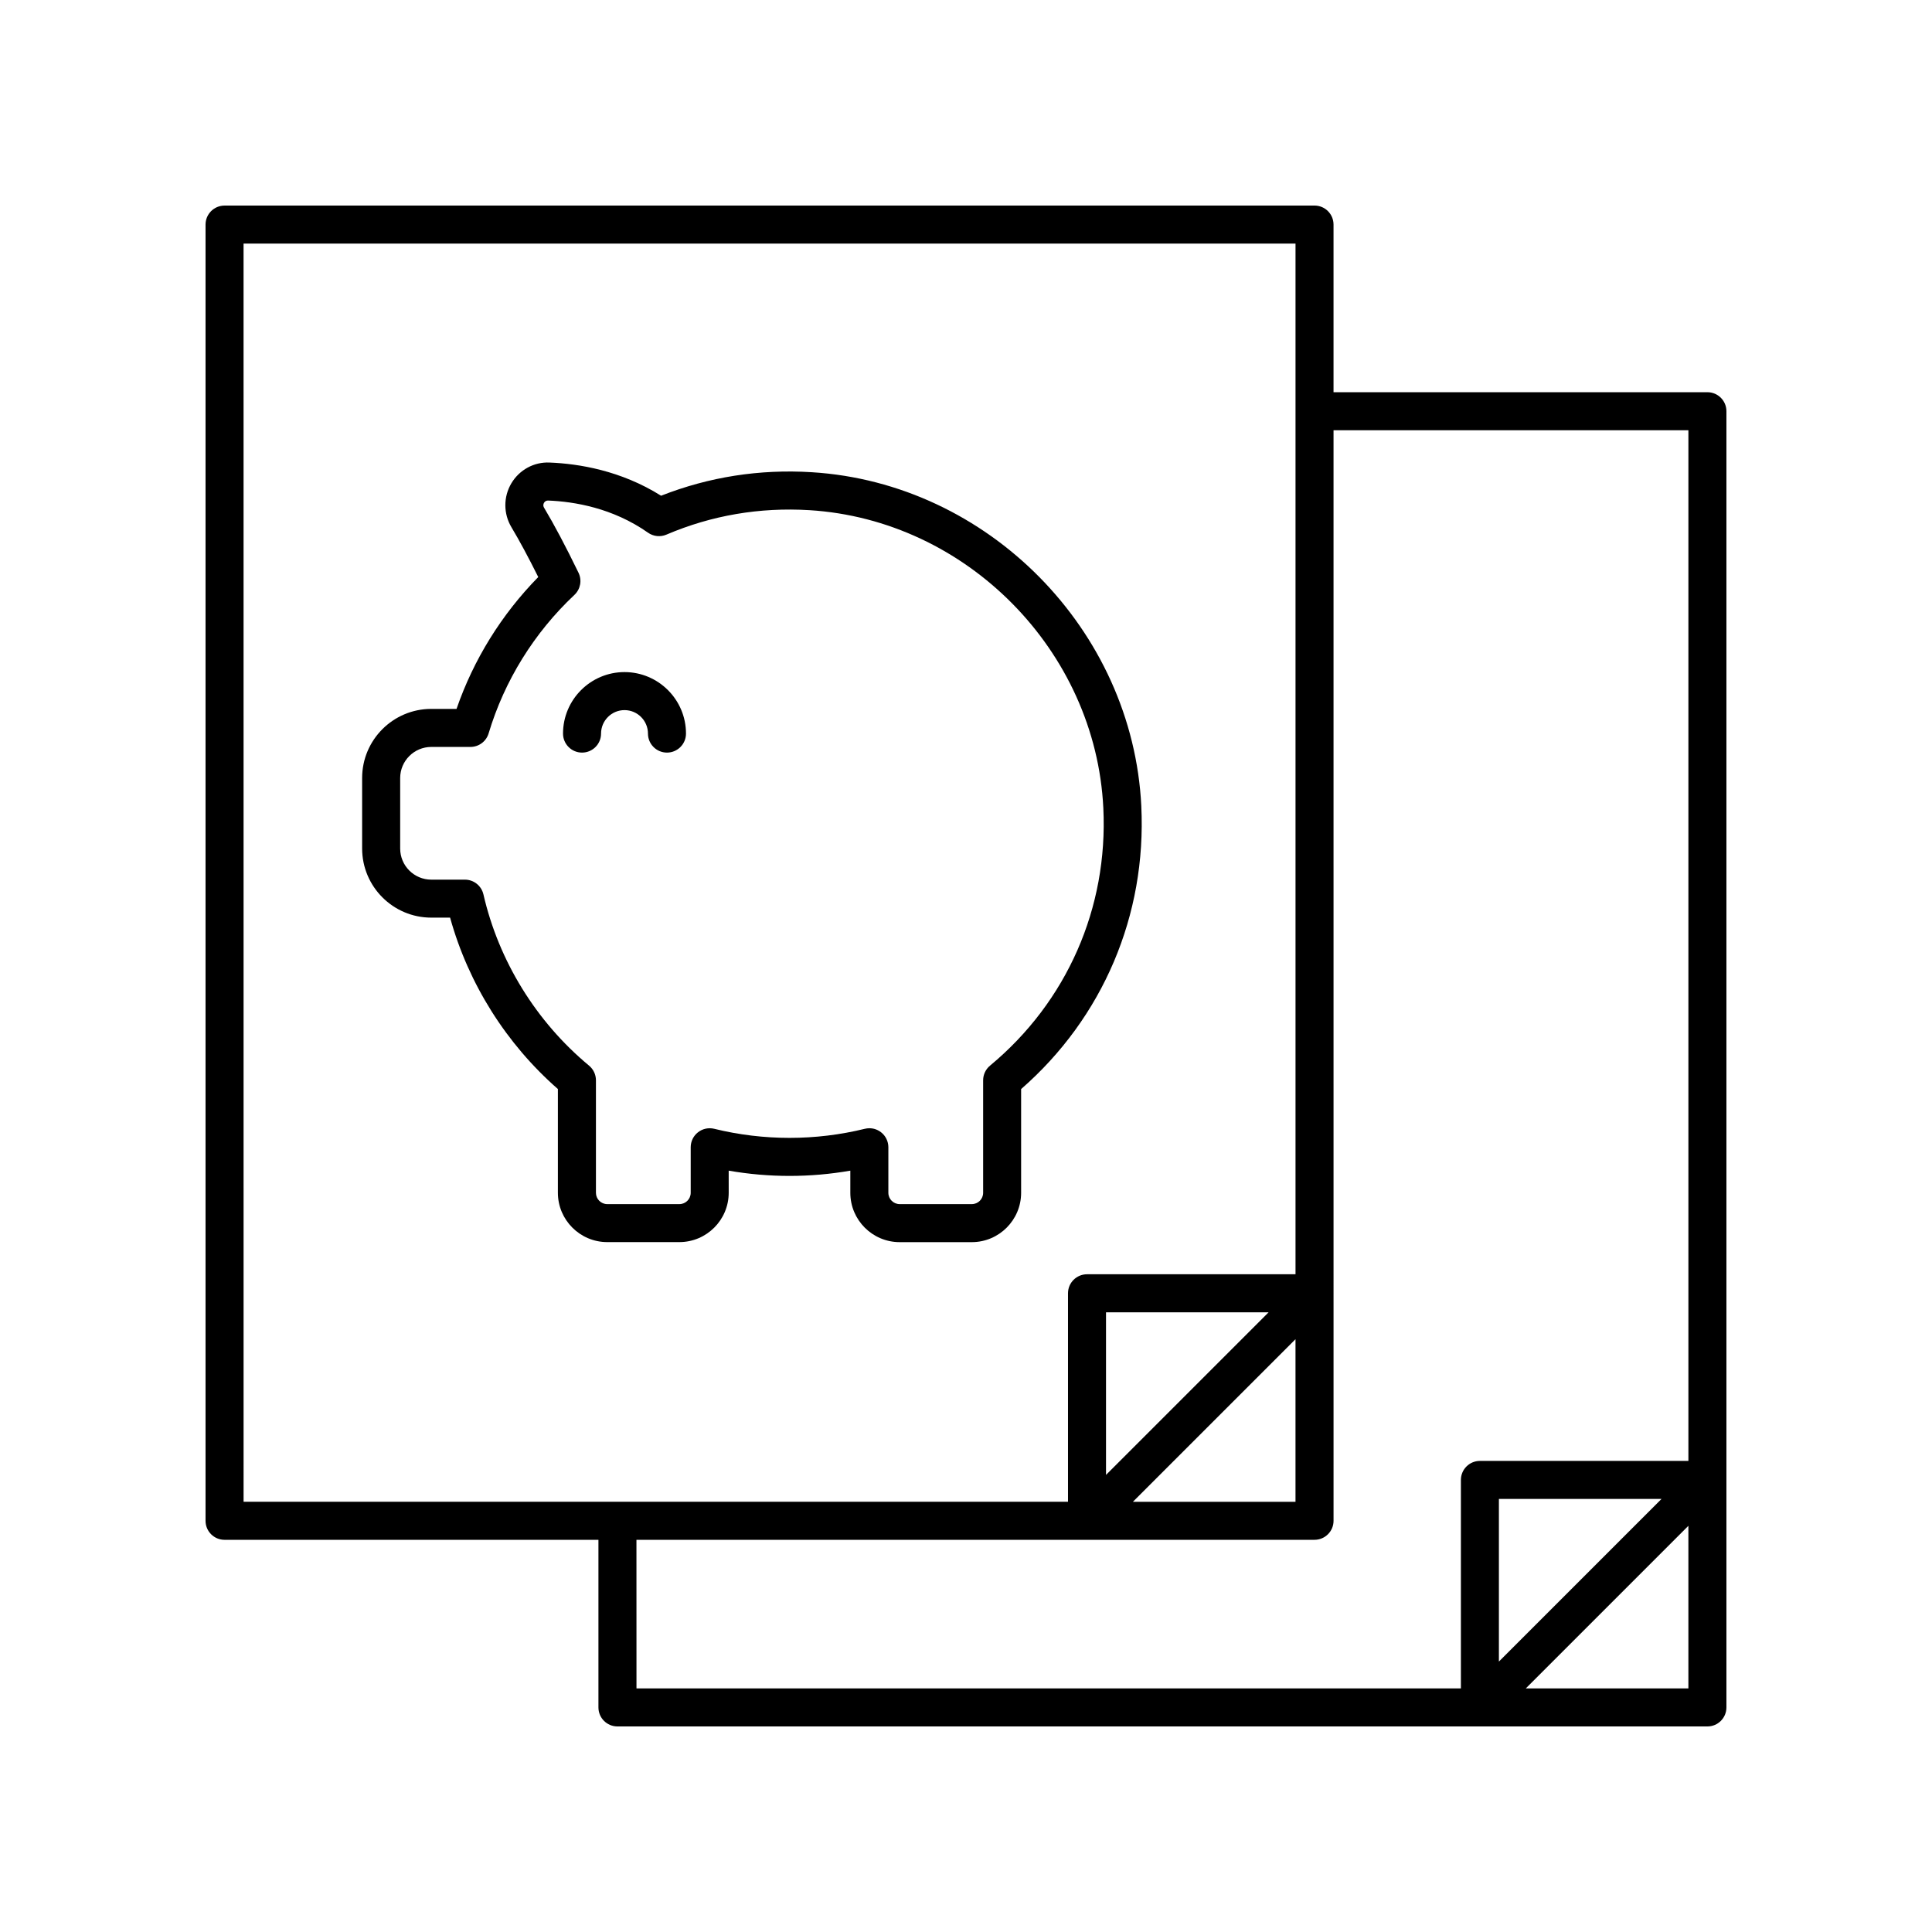 <?xml version="1.0" encoding="UTF-8"?>
<!-- Uploaded to: ICON Repo, www.iconrepo.com, Generator: ICON Repo Mixer Tools -->
<svg fill="#000000" width="800px" height="800px" version="1.1" viewBox="144 144 512 512" xmlns="http://www.w3.org/2000/svg">
 <g>
  <path d="m596.48 247.94h-99.082v-44.426c0-2.785-2.254-5.039-5.039-5.039l-288.85 0.004c-2.781 0-5.039 2.254-5.039 5.039v343.51c0 2.785 2.254 5.039 5.039 5.039h99.082v44.418c0 2.785 2.254 5.039 5.039 5.039h288.85c2.781 0 5.039-2.254 5.039-5.039v-343.51c0-2.785-2.258-5.035-5.039-5.035zm-109.16 250.96v43.09h-43.09zm-50.215 35.965v-43.09h43.09zm-228.56-326.31h278.78v273.14h-55.254c-2.781 0-5.039 2.254-5.039 5.039v55.25h-218.48zm104.12 343.51h179.7c2.781 0 5.039-2.254 5.039-5.039l-0.004-289.01h94.043v273.14h-55.25c-2.781 0-5.039 2.254-5.039 5.039v55.25h-218.48zm271.65-10.828-43.09 43.09v-43.09zm-35.965 50.211 43.09-43.09v43.09z"/>
  <path d="m446.46 357.65c-2.273-46.754-40.637-85.633-87.34-88.508-13.848-0.859-27.238 1.246-39.926 6.231-10.648-6.688-21.832-8.492-29.566-8.793-4.117-0.191-8.004 1.949-10.113 5.504-2.129 3.59-2.121 8.051 0.023 11.641 2.113 3.527 4.496 7.961 7.106 13.199-9.734 9.914-17.145 21.875-21.656 34.941h-6.699c-10.102 0-18.32 8.215-18.32 18.316v18.68c0 10.102 8.219 18.32 18.32 18.32h4.992c4.844 17.496 14.855 33.426 28.566 45.422v27.492c0 7.207 5.863 13.074 13.074 13.074h19.121c7.207 0 13.074-5.863 13.074-13.074l-0.004-5.859c10.648 1.859 21.59 1.859 32.234 0v5.871c0 7.207 5.863 13.074 13.074 13.074h19.117c7.211 0 13.074-5.863 13.074-13.074v-27.492c21.668-18.906 33.25-46.09 31.848-74.965zm-40.098 68.758c-1.152 0.961-1.82 2.375-1.82 3.879v29.82c0 1.652-1.344 2.996-3 2.996h-19.117c-1.652 0-3-1.344-3-2.996v-12.074c0-1.551-0.711-3.012-1.93-3.965-0.895-0.703-1.992-1.074-3.106-1.074-0.402 0-0.809 0.051-1.203 0.148-13.066 3.207-26.84 3.207-39.906 0-1.5-0.367-3.086-0.031-4.309 0.926-1.219 0.953-1.93 2.414-1.93 3.965v12.074c0 1.652-1.344 2.996-2.996 2.996h-19.121c-1.652 0-2.996-1.344-2.996-2.996v-29.82c0-1.5-0.668-2.922-1.82-3.879-13.996-11.609-23.938-27.73-27.996-45.383-0.527-2.289-2.562-3.91-4.91-3.91h-8.91c-4.547 0-8.242-3.699-8.242-8.246v-18.68c0-4.547 3.699-8.242 8.242-8.242h10.367c2.227 0 4.188-1.461 4.828-3.59 4.188-13.965 12.051-26.656 22.742-36.707 1.605-1.512 2.043-3.887 1.078-5.871-3.367-6.941-6.434-12.734-9.121-17.219-0.348-0.582-0.156-1.082-0.008-1.328 0.234-0.398 0.629-0.586 1.055-0.582 6.945 0.27 17.184 1.969 26.496 8.52 1.426 1.004 3.277 1.199 4.875 0.512 11.969-5.113 24.719-7.281 37.891-6.481 41.652 2.562 75.867 37.238 77.895 78.941 1.289 26.473-9.656 51.359-30.027 68.266z"/>
  <path d="m309.5 322.11c-8.984 0-16.293 7.312-16.293 16.297 0 2.785 2.254 5.039 5.039 5.039 2.781 0 5.039-2.254 5.039-5.039 0-3.43 2.789-6.219 6.215-6.219 3.426 0 6.215 2.789 6.215 6.219 0 2.785 2.254 5.039 5.039 5.039 2.781 0 5.039-2.254 5.039-5.039 0-8.984-7.309-16.297-16.293-16.297z"/>
 </g>
</svg>